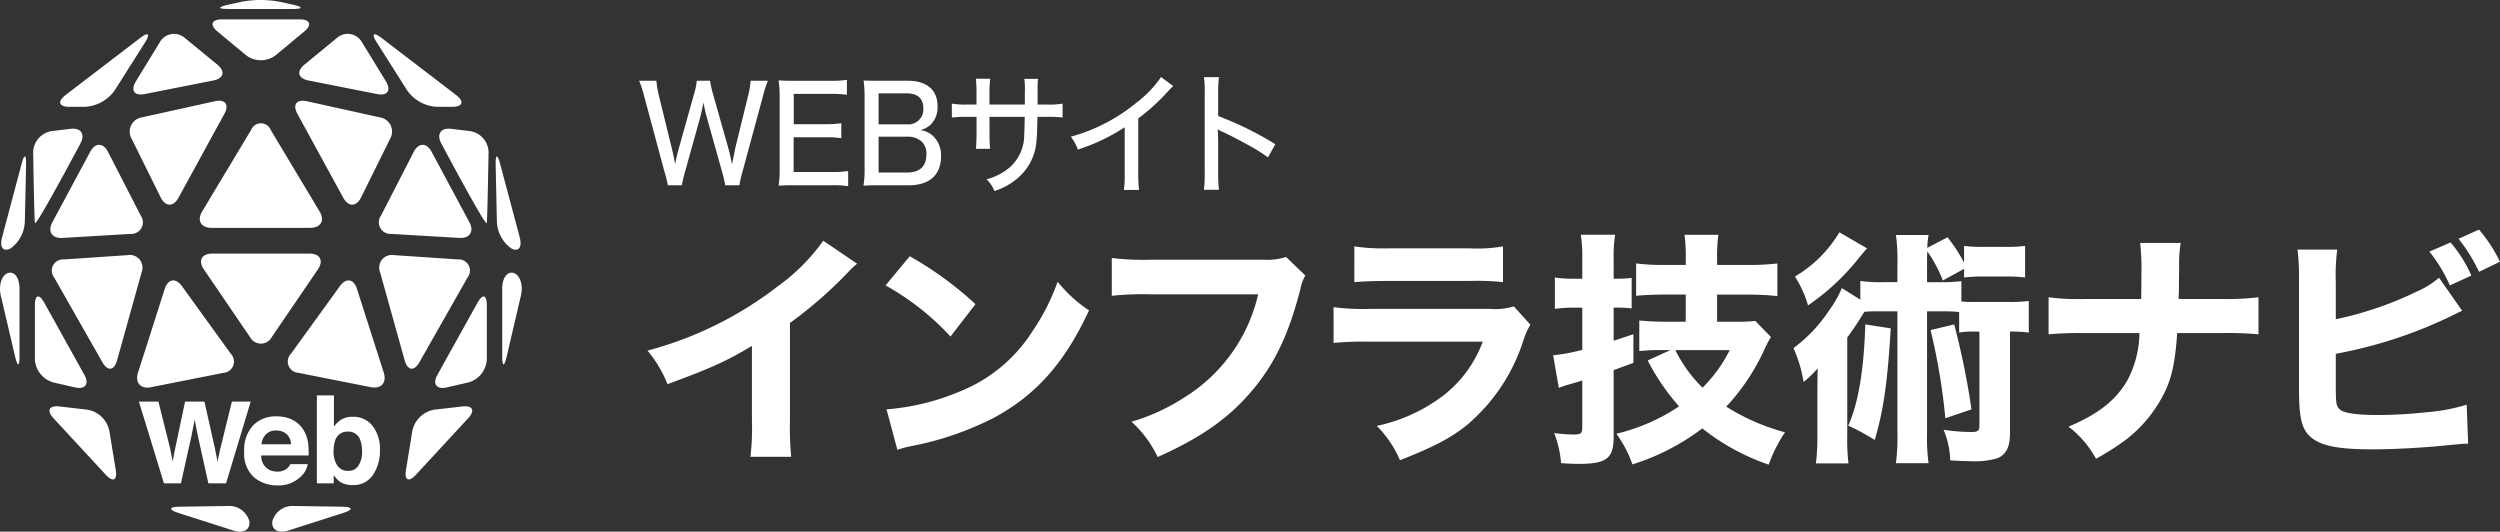 <svg xmlns="http://www.w3.org/2000/svg" width="319.434" height="67.932"><rect width="100%" height="100%" fill="#333333" stroke="none"/><defs><clipPath id="a"><path fill="#fff" d="M0 0h319.434v67.931H0z"/></clipPath></defs><g fill="#fff" clip-path="url(#a)"><path d="M109.518 33.692a10.859 10.859 0 0 0-1.2 1.135 53.575 53.575 0 0 1-7.383 6.438v12.431a39.848 39.848 0 0 0 .156 4.67h-5.204a30.75 30.75 0 0 0 .19-4.575v-9.593C92.8 46.154 91 46.977 85.288 49.089a15.607 15.607 0 0 0-2.557-4.292 46.648 46.648 0 0 0 16.627-8.2 25.071 25.071 0 0 0 5.836-5.836Zm6.726-.949a44.359 44.359 0 0 1 8.393 6.121l-3.189 4.133a33.331 33.331 0 0 0-8.3-6.531Zm-2.967 19.562a30.118 30.118 0 0 0 9.4-2.3 19.582 19.582 0 0 0 9.276-7.729 27.248 27.248 0 0 0 3.186-6.28 17.332 17.332 0 0 0 4.008 3.662c-3.123 6.751-6.848 10.916-12.336 13.817a39.932 39.932 0 0 1-9.181 3.282c-.79.159-.79.159-1.388.283a11.381 11.381 0 0 0-1.578.444Zm53.515-17.1a4.9 4.9 0 0 0-.6 1.576c-1.481 5.87-3.343 9.813-6.371 13.316-2.9 3.406-6.47 5.868-11.9 8.3a14.347 14.347 0 0 0-3.345-4.511 25.612 25.612 0 0 0 6.785-3.123 21.03 21.03 0 0 0 9.4-13.156h-13.815a37.308 37.308 0 0 0-4.889.188v-4.83a32.482 32.482 0 0 0 4.955.22h14.449a7.964 7.964 0 0 0 2.869-.347Zm3.603 4.037a28.019 28.019 0 0 0 4.767.222h15.205a8.027 8.027 0 0 0 3.06-.317l2.115 2.337a9.38 9.38 0 0 0-.887 1.986 23.4 23.4 0 0 1-7.163 10.791c-2.145 1.735-4.292 2.838-8.613 4.541a13.843 13.843 0 0 0-2.964-4.384 21.32 21.32 0 0 0 8.549-3.913 15.516 15.516 0 0 0 4.991-6.847h-14.359a40.684 40.684 0 0 0-4.7.159Zm2.652-7.762a24.827 24.827 0 0 0 4.353.251h10.35a19.087 19.087 0 0 0 4.292-.251v4.575a29.517 29.517 0 0 0-4.228-.156h-10.507c-2.02 0-3.282.063-4.26.156Zm27.991 7.828a16.691 16.691 0 0 0-2.364.159v-4.014a13.59 13.59 0 0 0 2.4.159h1.1v-2.4a18.441 18.441 0 0 0-.19-3.218h4.387a18.05 18.05 0 0 0-.188 3.218v2.4h.6a15.3 15.3 0 0 0 1.7-.1v3.891a16.768 16.768 0 0 0-1.732-.1h-.568v4.228c.725-.222 1.071-.349 2.523-.822v3.662c-.537.188-1.357.5-2.523.913v8.488c0 2.808-.885 3.5-4.482 3.5-.725 0-1.23-.029-2.24-.093a13.014 13.014 0 0 0-.883-3.85 19.674 19.674 0 0 0 2.428.19c1.012 0 1.169-.127 1.169-.978v-5.925c-.915.283-.915.283-1.481.442-.1.032-.317.1-.664.188a3.061 3.061 0 0 1-.444.159 4.315 4.315 0 0 0-.408.159l-.727-4.167a24.614 24.614 0 0 0 3.723-.693v-5.396Zm14.356-1.671h-2.586c-1.42 0-2.713.063-3.755.156V33.66a27.73 27.73 0 0 0 3.723.19h2.618v-.664a21.676 21.676 0 0 0-.156-3.186h4.321a20.84 20.84 0 0 0-.159 3.155v.7h3.945a31.412 31.412 0 0 0 3.755-.19v4.165a36.983 36.983 0 0 0-3.755-.188H219.4v3.469h2.589a21.314 21.314 0 0 0 2.3-.1l1.988 2.052a14.939 14.939 0 0 0-.883 1.7 26.977 26.977 0 0 1-4.828 7.193 27.46 27.46 0 0 0 7.51 3.282 18.027 18.027 0 0 0-2.081 4.133 28.381 28.381 0 0 1-8.488-4.636 28.826 28.826 0 0 1-8.93 4.6 14.67 14.67 0 0 0-2.05-3.911 24.825 24.825 0 0 0 8.012-3.5 28.593 28.593 0 0 1-4.009-5.868l2.906-1.325h-1.232a23.871 23.871 0 0 0-2.745.127v-3.911c1.01.1 2.145.159 3.345.159h2.586Zm-1.325 7.1a17.69 17.69 0 0 0 3.469 4.8 18.18 18.18 0 0 0 3.472-4.8Zm28.37-11.046a23.164 23.164 0 0 0-.188-3.66h4.165a12.93 12.93 0 0 0-.161 1.64l2.589-1.357a21.09 21.09 0 0 1 2.115 3.25V31.42a17.7 17.7 0 0 0 2.491.125h2.777a17.7 17.7 0 0 0 2.525-.125v4.038a18.788 18.788 0 0 0-2.525-.127h-2.777a19.8 19.8 0 0 0-2.491.127v-1.105l-2.715 1.483a17.016 17.016 0 0 0-1.988-3.723c-.029.664-.029.947-.029 1.578v2.367h1.42a24.119 24.119 0 0 0 2.964-.127v2.589a11.562 11.562 0 0 0 1.515.061h4.511a18.774 18.774 0 0 0 2.589-.125v4.038a15.987 15.987 0 0 0-2.4-.127v12.9c0 1.83-.473 2.808-1.608 3.282a10.06 10.06 0 0 1-3.374.378c-.632 0-.632 0-2.652-.1a11.034 11.034 0 0 0-.852-3.911 25.1 25.1 0 0 0 3.567.283c.788 0 1.01-.159 1.01-.756V42.367h-.79a9.333 9.333 0 0 0-1.8.127v-2.617a12.27 12.27 0 0 0-1.671-.093h-2.43v15.49a25.2 25.2 0 0 0 .19 3.913h-4.165a26.857 26.857 0 0 0 .188-3.913V39.777h-2.9c-.473 0-.885.029-1.3.063-.22.315-.22.315-.725 1.135a40.408 40.408 0 0 1-1.483 2.145v12.557a24.779 24.779 0 0 0 .159 3.533h-4.165a27.9 27.9 0 0 0 .188-3.691v-5.142c0-.283 0-1.386.034-3.311a11.917 11.917 0 0 1-1.8 1.735 16.9 16.9 0 0 0-1.291-4.323 18.8 18.8 0 0 0 4.477-4.7 14.368 14.368 0 0 0 1.705-2.967l2.364 1.483v-2.4a17.958 17.958 0 0 0 2.967.159h1.766Zm-3.879-1.957c-.507.568-.507.568-1.325 1.578a29.578 29.578 0 0 1-6.217 5.709 14.087 14.087 0 0 0-1.671-3.691 16.152 16.152 0 0 0 5.678-5.646Zm3.028 10.223c-.41 6.846-.915 10.442-2.05 14.261a26.952 26.952 0 0 0-3.379-1.83c1.3-2.935 1.988-7.036 2.179-12.936Zm8.108-.505a99.354 99.354 0 0 1 2.21 10.852l-3.345 1.137a77.178 77.178 0 0 0-1.89-11.264Zm34.204-3.249a33.823 33.823 0 0 0 4.674-.22v4.731a43.942 43.942 0 0 0-4.611-.156h-5.773c-.315 4.384-.822 6.341-2.242 8.739a16.963 16.963 0 0 1-5.016 5.394 35.2 35.2 0 0 1-3.118 1.925 13 13 0 0 0-3.506-4.1c3.884-1.642 6.151-3.472 7.571-6.026a13.265 13.265 0 0 0 1.486-5.931h-7.131a42.6 42.6 0 0 0-4.48.156v-4.732a28.355 28.355 0 0 0 4.572.22h7.258c.032-1.671.032-2.681.032-3.028a30.918 30.918 0 0 0-.159-4.133h5.177a16.91 16.91 0 0 0-.193 3.218c-.032 1.135-.032 2.05-.032 2.808-.032.788-.032.788-.032 1.135Zm14.553 2.585a44.242 44.242 0 0 0 10.411-3.565 10.891 10.891 0 0 0 2.776-1.735l2.967 4.226a10.951 10.951 0 0 0-1.073.505 57.562 57.562 0 0 1-15.081 4.985v3.818c0 2.525.032 2.84.505 3.282.473.473 2.176.725 4.919.725a57.7 57.7 0 0 0 6.06-.347 23.2 23.2 0 0 0 5.24-.978l.188 4.987c-.661 0-1.169.061-3.189.251-2.806.283-6.529.473-8.959.473-4.194 0-6.341-.38-7.7-1.357-1.388-1.01-1.766-2.462-1.766-6.436V35.804a29.841 29.841 0 0 0-.188-3.913h5.074a24.35 24.35 0 0 0-.188 3.945Zm14.669-9.806a17.118 17.118 0 0 1 2.652 4.226l-2.747 1.261a18.94 18.94 0 0 0-2.618-4.321Zm3.63-1.642a18.836 18.836 0 0 1 2.681 4.1l-2.681 1.293a20.732 20.732 0 0 0-2.618-4.226ZM23.607 4.842a2.085 2.085 0 0 0-3.177.534l-3.069 5.019c-.7 1.16-.2 1.889 1.123 1.622l8.778-1.735c1.323-.26 1.554-1.169.512-2.022Zm-5.718.026c1.067-.831 1.354-.555.632.571l-3.891 6.149a5.011 5.011 0 0 1-3.778 2.061H8.875c-1.35 0-1.574-.668-.507-1.5Zm.231 10.131a1.835 1.835 0 0 0-1.3 2.731l3.716 7.5c.6 1.212 1.622 1.225 2.269.036l5.862-10.713c.652-1.18.1-1.909-1.216-1.617Zm-9.125 1.463c1.338-.17 1.92.673 1.284 1.857 0 0-5.73 10.8-5.82 10.18s-.222-9-.222-9a2.792 2.792 0 0 1 2.387-2.749Zm-6.237 4.482c.344-1.3.6-1.273.575.088l-.159 7.24a4.424 4.424 0 0 1-1.787 3.445c-.965.53-1.463-.088-1.119-1.4ZM.1 37.761c-.3-1.309.109-2.6.919-2.874s1.472.611 1.472 1.961v8.678c0 1.354-.247 1.375-.555.061Zm5.559.924c-.657-1.18-1.2-1.042-1.2.308v6.889a3.216 3.216 0 0 0 2.4 2.992l2.718.625c1.32.3 1.859-.43 1.2-1.606Zm8.145-19.272c-.616-1.2-1.642-1.212-2.274-.025l-4.835 9c-.641 1.184-.061 2.1 1.289 2.011l8.69-.512a1.48 1.48 0 0 0 1.319-2.324ZM6.921 35.458a1.432 1.432 0 0 1 1.237-2.31l8.151-.547a1.617 1.617 0 0 1 1.787 2.19l-3.142 11.27c-.369 1.3-1.207 1.406-1.868.231Zm16.322 1.098c-.795-1.087-1.776-.933-2.192.349L17.633 47.61c-.412 1.3.337 2.131 1.662 1.864l9.217-1.828a1.446 1.446 0 0 0 .972-2.453ZM13.52 60.663c.919.992 1.488.718 1.268-.616l-.815-4.989a3.448 3.448 0 0 0-2.839-2.715l-3.531-.405c-1.338-.163-1.678.514-.77 1.5Zm15.579 3.989a2.669 2.669 0 0 1 2.756 1.925c.174 1.083-.729 1.633-2.022 1.216l-7.032-2.253c-1.289-.417-1.237-.77.113-.795Zm13.956-59.81a2.089 2.089 0 0 1 3.182.534l3.075 5.019c.7 1.16.19 1.889-1.135 1.622l-8.767-1.735c-1.334-.26-1.556-1.169-.514-2.022Zm5.722.026c-1.073-.831-1.354-.555-.627.571l3.9 6.149a4.954 4.954 0 0 0 3.759 2.061h1.982c1.338 0 1.574-.668.5-1.5Zm-.231 10.131a1.833 1.833 0 0 1 1.3 2.731l-3.712 7.5c-.6 1.212-1.622 1.225-2.274.036l-5.856-10.713c-.652-1.18-.109-1.909 1.212-1.617Zm9.119 1.463c-1.334-.17-1.914.673-1.284 1.857 0 0 5.739 10.8 5.82 10.18s.226-9 .226-9a2.79 2.79 0 0 0-2.392-2.752Zm6.243 4.482c-.344-1.3-.6-1.273-.575.088l.154 7.24a4.453 4.453 0 0 0 1.8 3.445c.958.53 1.463-.088 1.119-1.4Zm2.654 16.817c.308-1.309-.1-2.6-.908-2.874s-1.483.611-1.483 1.961v8.678c0 1.354.251 1.375.564.061Zm-5.549.924c.661-1.18 1.191-1.042 1.191.308v6.889a3.211 3.211 0 0 1-2.392 2.992l-2.72.625c-1.32.3-1.859-.43-1.2-1.606Zm-8.151-19.272c.616-1.2 1.642-1.212 2.283-.025l4.831 9c.632 1.184.052 2.1-1.293 2.011l-8.694-.512a1.479 1.479 0 0 1-1.314-2.326Zm6.878 16.045a1.428 1.428 0 0 0-1.232-2.31l-8.16-.548a1.615 1.615 0 0 0-1.782 2.19l3.146 11.271c.365 1.3 1.207 1.406 1.875.231Zm-16.306 1.098c.786-1.087 1.766-.933 2.176.349l3.424 10.7c.414 1.3-.34 2.131-1.665 1.864l-9.217-1.828a1.444 1.444 0 0 1-.965-2.453Zm9.709 24.107c-.913.992-1.488.718-1.268-.616l.811-4.989a3.453 3.453 0 0 1 2.84-2.715l3.531-.405c1.334-.163 1.687.514.765 1.5Zm-15.572 3.989a2.666 2.666 0 0 0-2.761 1.925c-.181 1.083.738 1.633 2.016 1.216l7.036-2.253c1.289-.417 1.239-.77-.111-.795ZM35.725.224a13.39 13.39 0 0 0-4.787-.016l-1.82.401c-1.318.3-1.293.539.057.539h8.207c1.345 0 1.375-.247.061-.544Zm-7.926 3.811c-1.033-.842-.779-1.56.571-1.56h9.926c1.354 0 1.606.718.568 1.56l-3.643 3.024a3.112 3.112 0 0 1-3.777 0ZM34.6 16.621a1.353 1.353 0 0 0-2.525 0l-6.242 10.392c-.693 1.15-.154 2.1 1.187 2.1h12.621c1.35 0 1.889-.949 1.189-2.1Zm-7.483 15.782c-1.35 0-1.832.908-1.067 2.018l5.9 8.653a1.57 1.57 0 0 0 2.77 0l5.9-8.653c.759-1.11.276-2.018-1.069-2.018Zm-6.873 18.908 1.49 5.977.322 1.671.324-1.637 1.268-6.01h2.475l1.336 5.977.335 1.671.349-1.608 1.49-6.04h2.4l-3.147 10.442h-2.263l-1.354-6.108-.394-2.013-.4 2.02-1.357 6.1h-2.17l-3.2-10.438Zm17.019 2.274a3.525 3.525 0 0 1 1.438 1.232 4.3 4.3 0 0 1 .657 1.723 10.523 10.523 0 0 1 .077 1.658h-6.056a1.976 1.976 0 0 0 .874 1.742 2.191 2.191 0 0 0 1.193.317 1.843 1.843 0 0 0 1.209-.385 1.7 1.7 0 0 0 .451-.568h2.213a2.736 2.736 0 0 1-.8 1.506 4.023 4.023 0 0 1-3.123 1.209A4.545 4.545 0 0 1 32.47 61a4.054 4.054 0 0 1-1.264-3.331 4.545 4.545 0 0 1 1.139-3.322 4.026 4.026 0 0 1 2.969-1.15 4.747 4.747 0 0 1 1.952.39m-3.277 1.893a2.25 2.25 0 0 0-.589 1.282h3.782a1.781 1.781 0 0 0-.577-1.311 1.981 1.981 0 0 0-1.3-.442 1.758 1.758 0 0 0-1.311.471m13.626-1.037a4.778 4.778 0 0 1 .926 3.051 5.416 5.416 0 0 1-.908 3.214 2.949 2.949 0 0 1-2.543 1.273 2.935 2.935 0 0 1-1.646-.414 3.47 3.47 0 0 1-.806-.867v1.053h-2.157V50.525h2.181v3.99a3.241 3.241 0 0 1 .9-.879 2.735 2.735 0 0 1 1.495-.38 3.064 3.064 0 0 1 2.555 1.184m-1.816 5.05a3.094 3.094 0 0 0 .462-1.782 4.205 4.205 0 0 0-.224-1.465 1.577 1.577 0 0 0-1.583-1.094 1.6 1.6 0 0 0-1.608 1.069 4.131 4.131 0 0 0-.226 1.481 3.125 3.125 0 0 0 .464 1.766 1.606 1.606 0 0 0 1.429.7 1.46 1.46 0 0 0 1.286-.675m46.858-35.822a14.8 14.8 0 0 0-.39-1.708l-1.9-6.76c-.195-.666-.306-1.193-.487-2.1-.179.888-.324 1.588-.471 2.1l-1.886 6.762a15.361 15.361 0 0 0-.4 1.708h-1.79a14.812 14.812 0 0 0-.439-1.742l-2.582-9.613a13.688 13.688 0 0 0-.65-2h2.208a11.361 11.361 0 0 0 .292 1.809l1.689 6.88c.131.53.308 1.384.405 1.982.129-.668.358-1.622.471-2l1.95-6.966a8.849 8.849 0 0 0 .356-1.708h1.689a13.11 13.11 0 0 0 .38 1.698l1.963 6.946c.113.376.211.838.471 2.034.26-1.332.405-2.016.405-2.05l1.671-6.813a9.639 9.639 0 0 0 .29-1.809h2.206a14.918 14.918 0 0 0-.632 2l-2.6 9.6a13.954 13.954 0 0 0-.405 1.757Zm15.713.12a11.772 11.772 0 0 0-1.982-.12h-4.954c-.908 0-1.282.018-1.948.052a13.733 13.733 0 0 0 .131-2.167V12.37a14.583 14.583 0 0 0-.131-2.1c.584.034 1.039.052 1.948.052h4.794a12.709 12.709 0 0 0 1.982-.12v1.909a12.759 12.759 0 0 0-1.982-.115h-4.808v3.87h4.074a14.314 14.314 0 0 0 2-.118v1.911a12.249 12.249 0 0 0-2-.12h-4.09v4.439h4.985a12.961 12.961 0 0 0 1.982-.12Zm3.922-.12c-.863 0-1.282.018-1.968.052a12.247 12.247 0 0 0 .147-2.238v-9.216a15.108 15.108 0 0 0-.131-1.982c.553.034.895.034 1.952.034h3.669c2.473 0 3.832 1.162 3.832 3.261a3.121 3.121 0 0 1-.888 2.355 3.233 3.233 0 0 1-1.3.7 2.832 2.832 0 0 1 1.622.752 3.387 3.387 0 0 1 1.008 2.6c0 2.355-1.479 3.687-4.09 3.687Zm3.54-7.784a1.918 1.918 0 0 0 2.142-2.05c0-1.264-.747-1.911-2.176-1.911h-3.54v3.961Zm-3.574 6.159h3.671c1.592 0 2.435-.8 2.435-2.287a2.136 2.136 0 0 0-.568-1.64 2.632 2.632 0 0 0-1.914-.65h-3.624Zm18.688-8.684V11.82a10.374 10.374 0 0 0-.063-1.742h1.753a9.724 9.724 0 0 0-.063 1.144v2.137h1.166a10.181 10.181 0 0 0 2.031-.12v1.776a14.937 14.937 0 0 0-2-.086h-1.216c-.05 2.305-.05 2.305-.113 2.955a6.844 6.844 0 0 1-2.321 4.8 8.442 8.442 0 0 1-3.055 1.723 4.264 4.264 0 0 0-1.021-1.5 7.35 7.35 0 0 0 3.1-1.637 5.564 5.564 0 0 0 1.723-4.165c.032-.462.048-1.058.063-2.17h-4.5v2.016c0 .888.032 1.64.079 2.065h-1.815c.05-.546.082-1.212.082-2.016v-2.071h-1.157a16.382 16.382 0 0 0-2 .086v-1.776a10.75 10.75 0 0 0 2.029.12h1.121V11.79a16.125 16.125 0 0 0-.082-1.726h1.837a13.47 13.47 0 0 0-.1 1.708v1.587Zm18.958-2.357a8.8 8.8 0 0 0-.729.734 26.4 26.4 0 0 1-3.737 3.4v6.88a17.739 17.739 0 0 0 .1 2.253h-1.934a15.231 15.231 0 0 0 .1-2.253v-5.758a24.642 24.642 0 0 1-5.976 2.851 6.046 6.046 0 0 0-.91-1.64 22.65 22.65 0 0 0 8.479-4.421 13.684 13.684 0 0 0 3.053-3.209Zm3.925 13.248a16.761 16.761 0 0 0 .1-2.185V11.906a11.427 11.427 0 0 0-.1-2.047h1.918a16.283 16.283 0 0 0-.1 2.081v2.886a42.6 42.6 0 0 1 7.306 3.6l-.942 1.689a19.382 19.382 0 0 0-2.011-1.3c-1.234-.7-3.008-1.622-3.882-2.016a1.9 1.9 0 0 1-.521-.29 6.2 6.2 0 0 0 .032.666c0 .154.018.684.018.854v4.029a19.758 19.758 0 0 0 .1 2.185Z"/></g></svg>